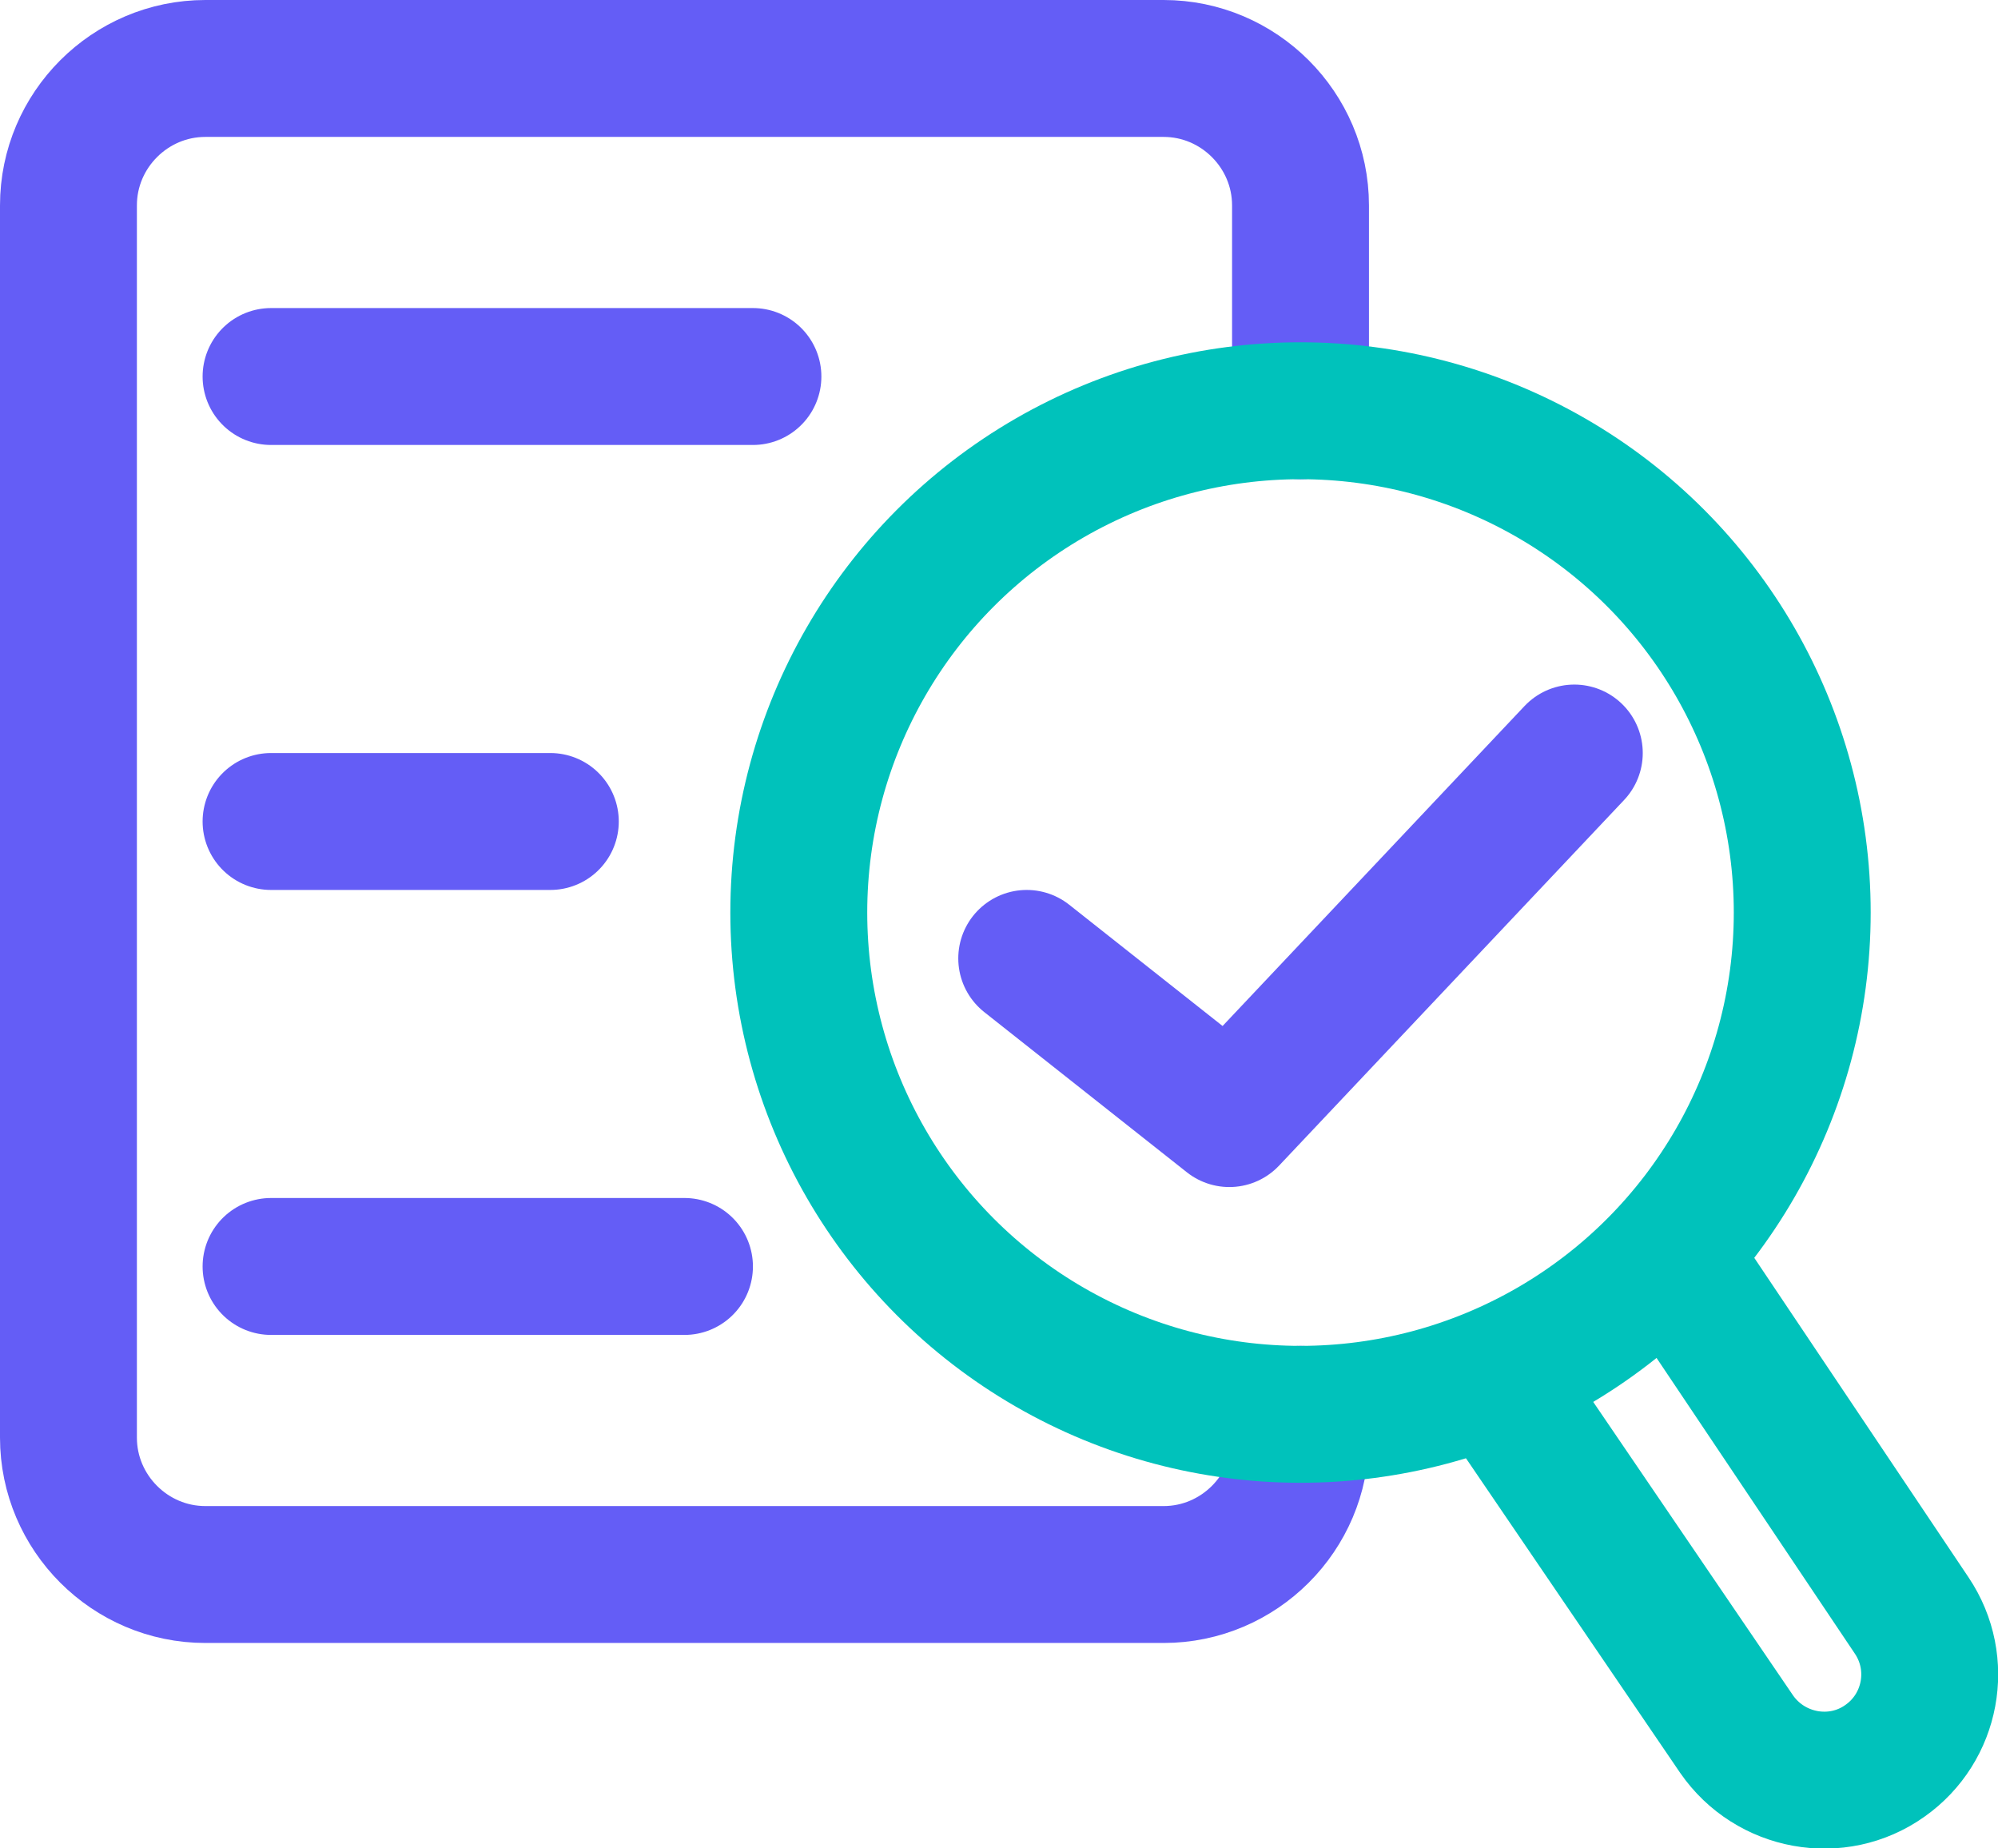 <?xml version="1.0" encoding="UTF-8"?>
<svg id="Layer_2" data-name="Layer 2" xmlns="http://www.w3.org/2000/svg" viewBox="0 0 29.19 27">
  <defs>
    <style>
      .cls-1 {
        stroke: #645df6;
      }

      .cls-1, .cls-2 {
        fill: none;
        stroke-linecap: round;
        stroke-linejoin: round;
        stroke-width: 2px;
      }

      .cls-2 {
        stroke: #00c2bb;
      }
    </style>
  </defs>
  <g id="Layer_2-2" data-name="Layer 2">
    <g>
      <path class="cls-1" d="M19,20.66v.34c0,1.1-.9,2-2,2H3c-1.1,0-2-.9-2-2V3c0-1.1.9-2,2-2h14c1.1,0,2,.9,2,2v3"/>
      <path class="cls-2" d="M24.59,18.62l3.34,4.98c.47.7.29,1.64-.39,2.12h0c-.7.5-1.68.32-2.17-.39-1.06-1.56-2.12-3.11-3.18-4.67"/>
      <circle class="cls-2" cx="19" cy="13.33" r="7.33"/>
      <path class="cls-1" d="M3.96,18.5h6.04"/>
      <path class="cls-1" d="M3.96,5.5h7.04"/>
      <line class="cls-1" x1="3.96" y1="12" x2="8.04" y2="12"/>
      <path class="cls-1" d="M15,14c.99.78,1.97,1.56,2.96,2.34,1.68-1.78,3.36-3.56,5.04-5.34"/>
    </g>
  </g>
</svg>